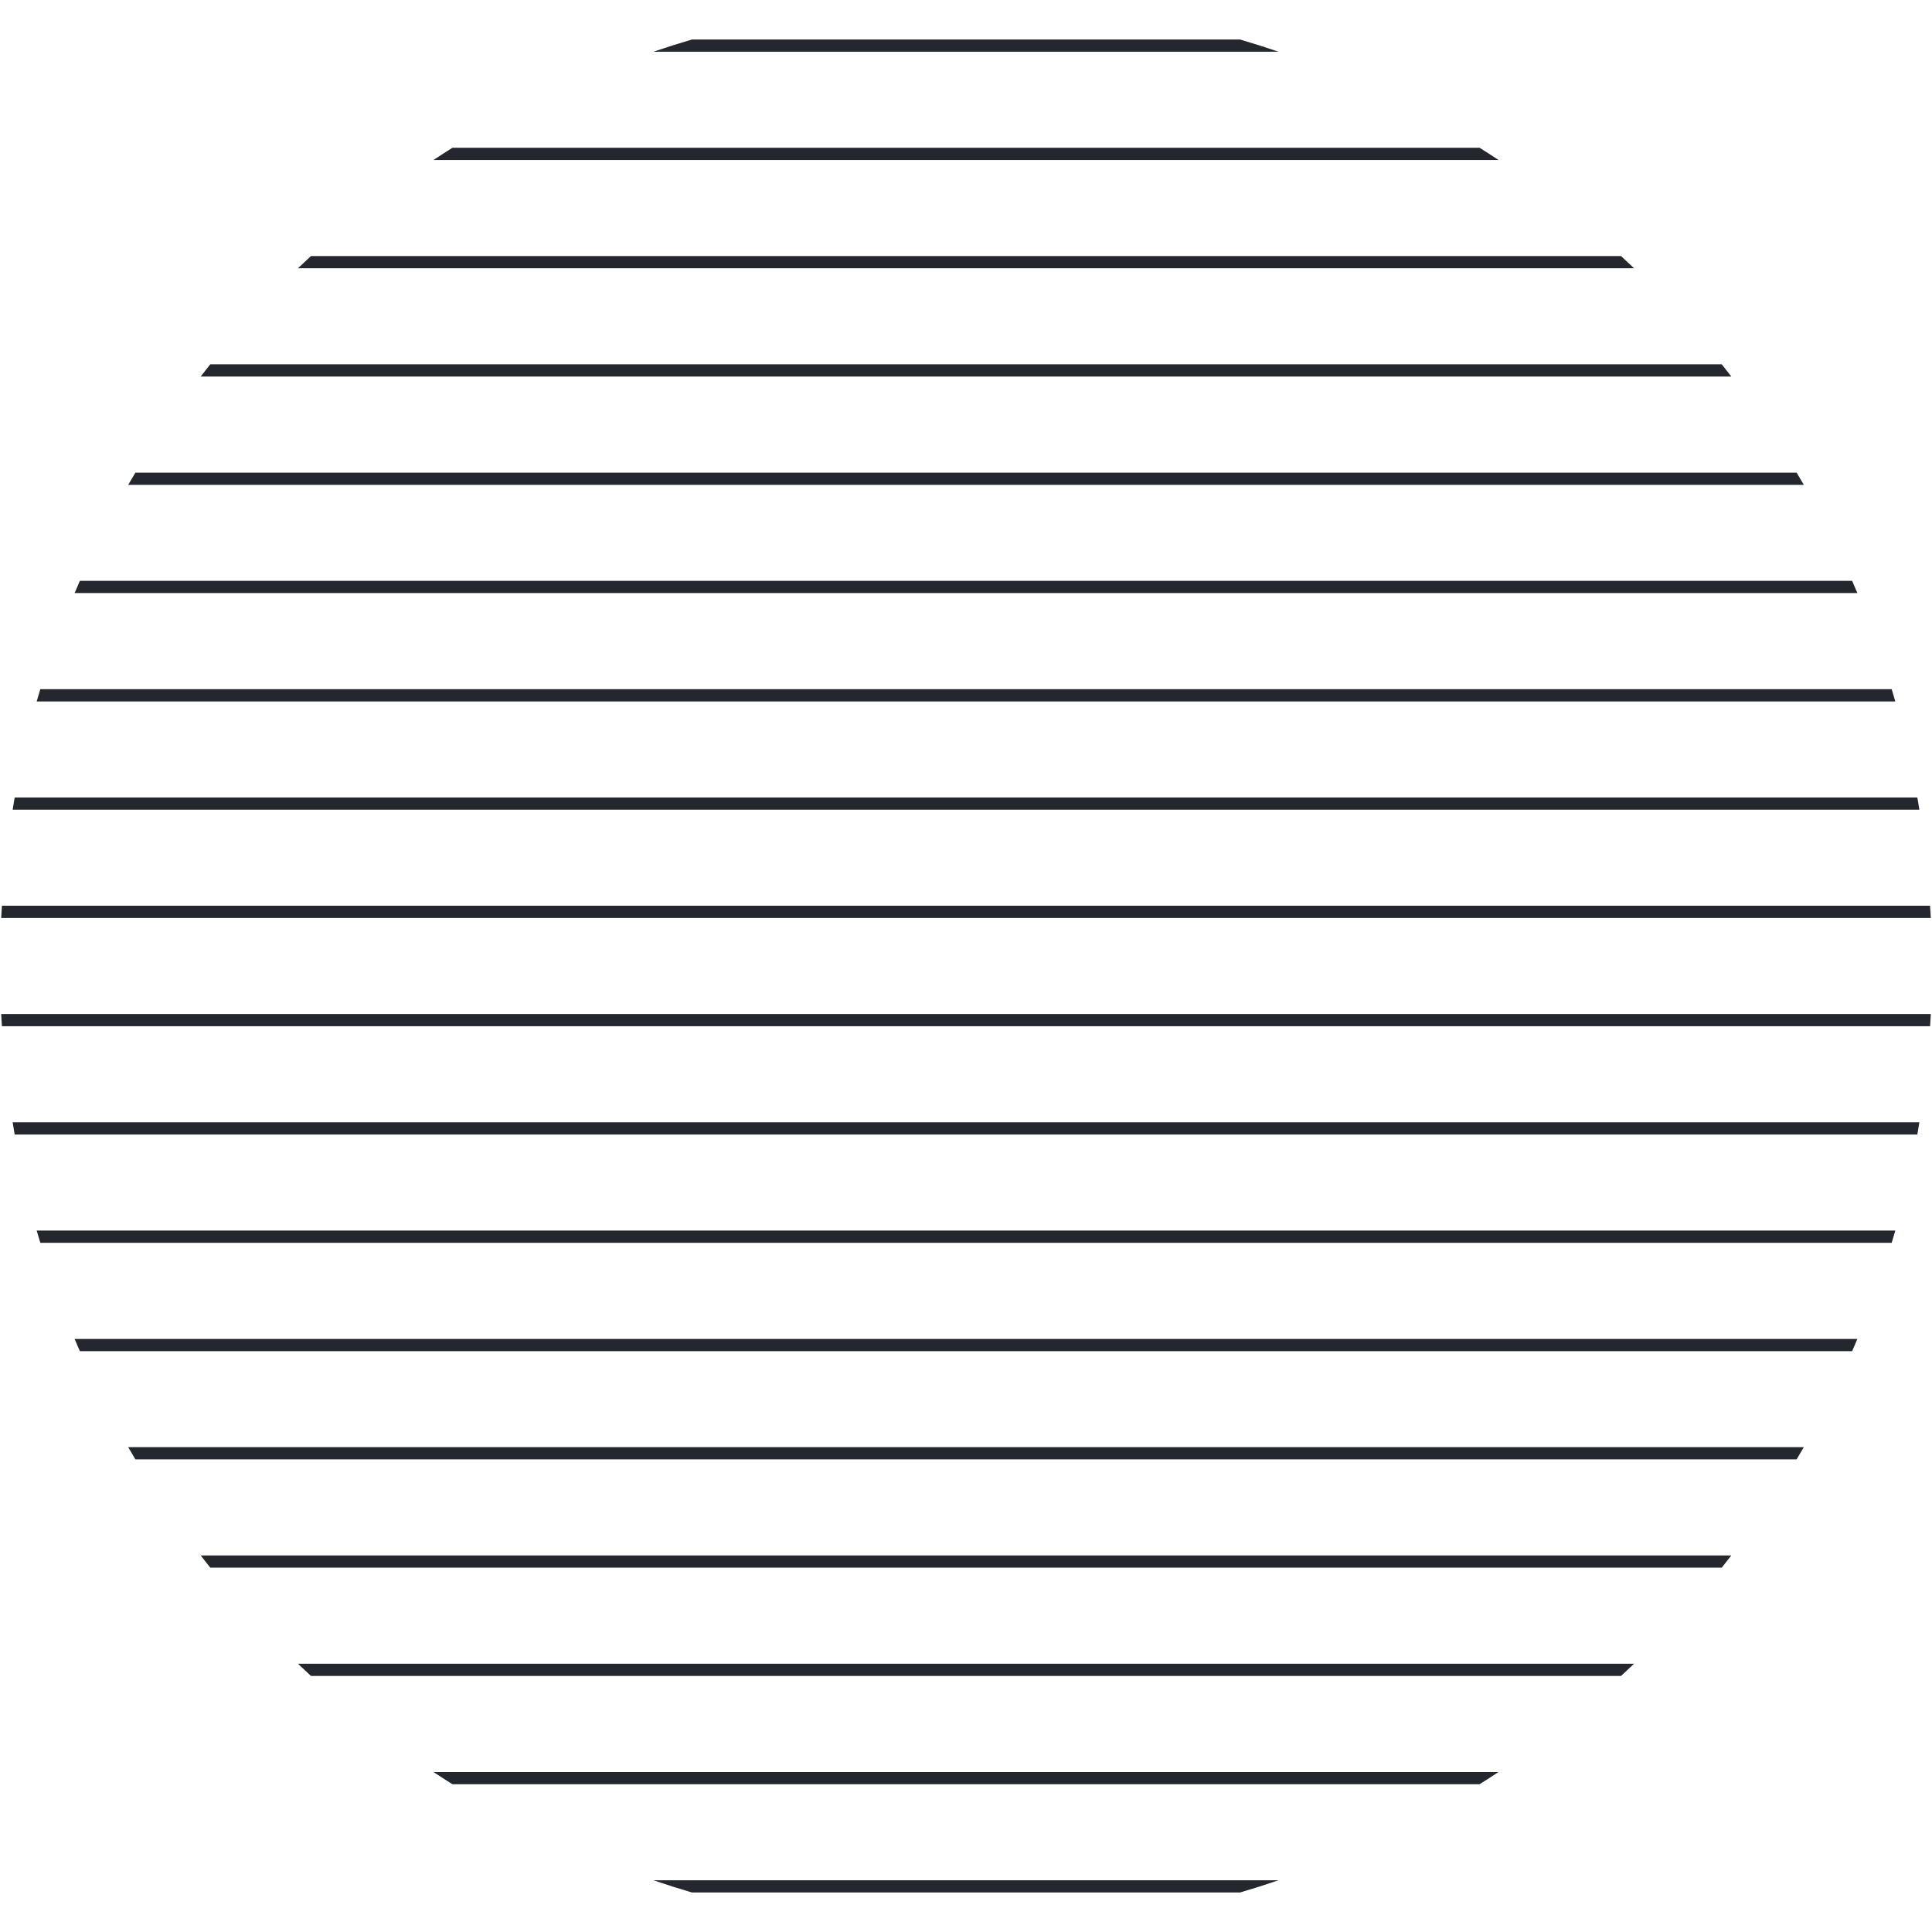 <?xml version="1.0" encoding="UTF-8"?> <svg xmlns="http://www.w3.org/2000/svg" width="325" height="325" viewBox="0 0 325 325" fill="none"> <path d="M116.397 318.354H208.6C210.776 317.711 212.941 317.027 215.08 316.297H109.917C112.057 317.027 114.222 317.711 116.397 318.354Z" fill="#24282E"></path> <path d="M76.108 300.143H248.893C249.962 299.469 251.027 298.78 252.081 298.086H72.914C73.968 298.775 75.033 299.469 76.108 300.143Z" fill="#24282E"></path> <path d="M52.314 281.927H272.687C273.422 281.243 274.158 280.564 274.883 279.87H50.118C50.843 280.564 51.579 281.243 52.314 281.927Z" fill="#24282E"></path> <path d="M35.37 263.711H289.631L291.241 261.654H33.76L35.37 263.711Z" fill="#24282E"></path> <path d="M22.777 245.492H302.226C302.632 244.808 303.044 244.129 303.44 243.435H21.563C21.959 244.129 22.371 244.808 22.777 245.492Z" fill="#24282E"></path> <path d="M13.437 227.295H311.563C311.862 226.611 312.16 225.927 312.448 225.238H12.553C12.856 225.912 13.139 226.596 13.437 227.295Z" fill="#24282E"></path> <path d="M6.783 209.062H318.218C318.424 208.378 318.635 207.694 318.83 207.005H6.171C6.367 207.694 6.578 208.378 6.783 209.062Z" fill="#24282E"></path> <path d="M2.469 190.852H322.533C322.651 190.168 322.759 189.484 322.873 188.795H2.13C2.243 189.484 2.351 190.168 2.469 190.852Z" fill="#24282E"></path> <path d="M0.323 172.635H324.676C324.717 171.952 324.763 171.268 324.799 170.579H0.2C0.236 171.242 0.282 171.952 0.323 172.635Z" fill="#24282E"></path> <path d="M0.2 154.419H324.799C324.763 153.73 324.717 153.046 324.676 152.362H0.323C0.282 153.046 0.236 153.73 0.2 154.419Z" fill="#24282E"></path> <path d="M2.13 136.206H322.873C322.759 135.517 322.651 134.833 322.533 134.149H2.469C2.351 134.833 2.243 135.517 2.13 136.206Z" fill="#24282E"></path> <path d="M6.171 117.993L318.83 117.993C318.635 117.304 318.424 116.62 318.218 115.936L6.783 115.936C6.578 116.62 6.367 117.304 6.171 117.993Z" fill="#24282E"></path> <path d="M12.553 99.763L312.448 99.763C312.16 99.074 311.862 98.39 311.563 97.706L13.437 97.706C13.139 98.405 12.856 99.089 12.553 99.763Z" fill="#24282E"></path> <path d="M21.563 81.563L303.44 81.563C303.044 80.869 302.632 80.19 302.226 79.506L22.777 79.506C22.371 80.19 21.959 80.869 21.563 81.563Z" fill="#24282E"></path> <path d="M33.76 63.341L291.241 63.341L289.631 61.284L35.37 61.284L33.76 63.341Z" fill="#24282E"></path> <path d="M50.118 45.128L274.883 45.128C274.158 44.434 273.422 43.755 272.687 43.071L52.314 43.071C51.579 43.755 50.843 44.434 50.118 45.128Z" fill="#24282E"></path> <path d="M72.914 26.915L252.086 26.915C251.058 26.221 249.967 25.532 248.898 24.858L76.108 24.858C75.033 25.532 73.968 26.226 72.914 26.915Z" fill="#24282E"></path> <path d="M109.917 8.702L215.08 8.702C212.941 7.971 210.776 7.287 208.6 6.645L116.397 6.645C114.222 7.287 112.057 7.971 109.917 8.702Z" fill="#24282E"></path> </svg> 